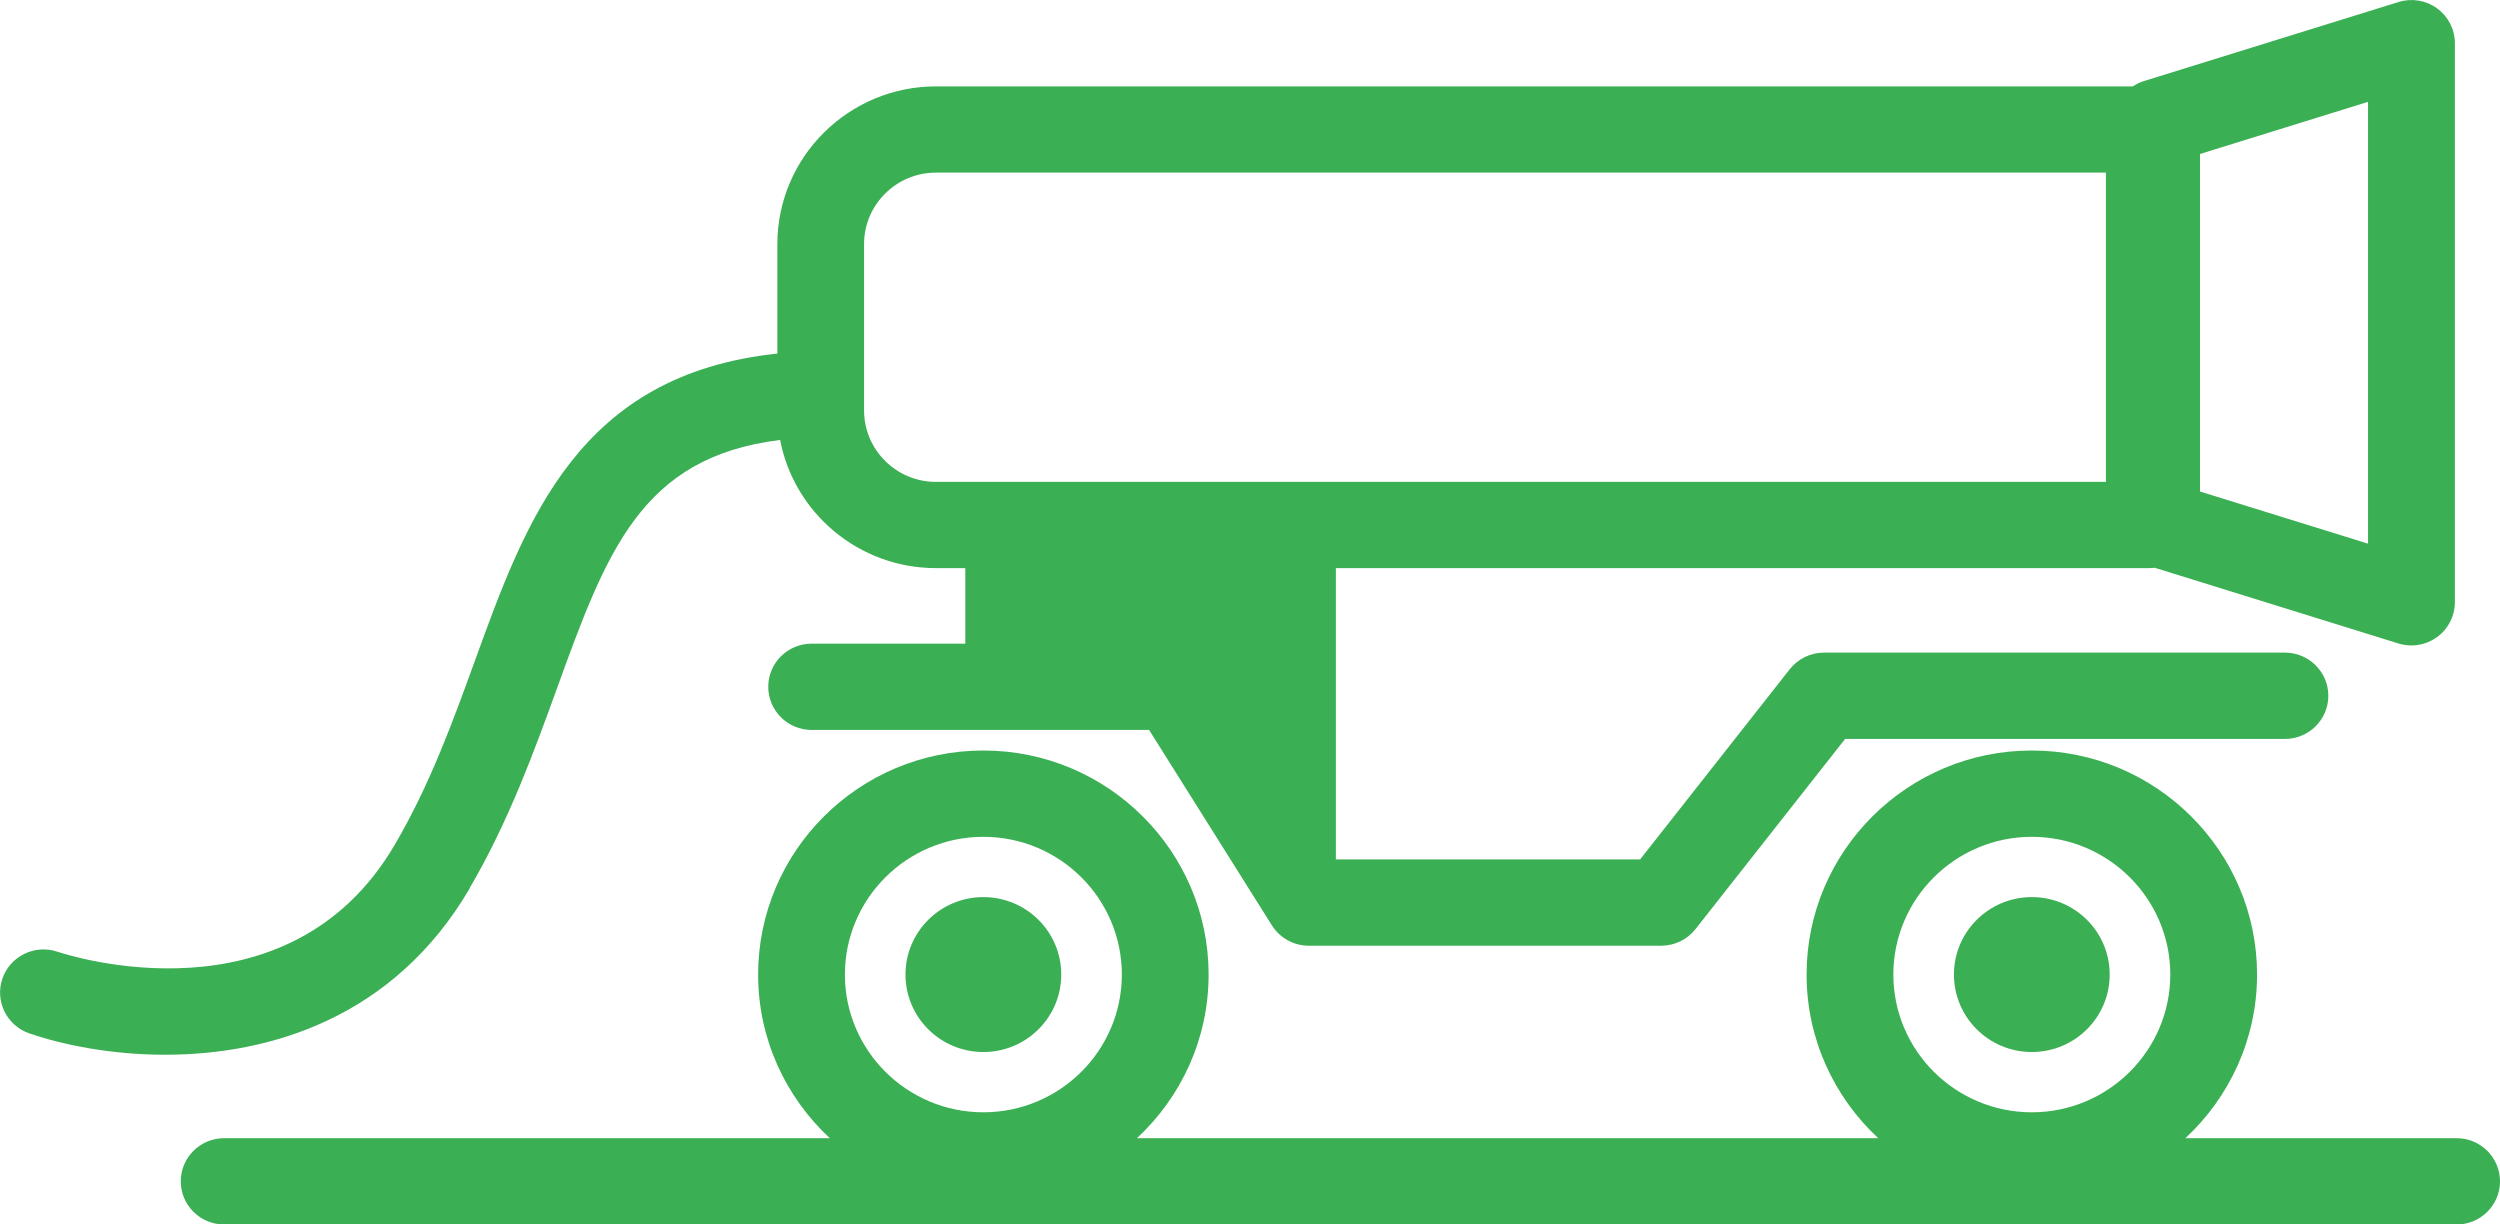 <svg width="147" height="72" viewBox="0 0 147 72" fill="none" xmlns="http://www.w3.org/2000/svg">
<g clip-path="url(#clip0_18_12)">
<path d="M57.822 61.859C60.351 61.859 62.401 59.819 62.401 57.304C62.401 54.788 60.351 52.749 57.822 52.749C55.293 52.749 53.243 54.788 53.243 57.304C53.243 59.819 55.293 61.859 57.822 61.859Z" fill="#3BAF54"/>
<path d="M119.471 61.859C122 61.859 124.05 59.819 124.05 57.304C124.05 54.788 122 52.749 119.471 52.749C116.942 52.749 114.892 54.788 114.892 57.304C114.892 59.819 116.942 61.859 119.471 61.859Z" fill="#3BAF54"/>
<path d="M144.449 66.925H128.501C131.09 64.519 132.715 61.097 132.715 57.304C132.715 50.043 126.775 44.13 119.471 44.13C112.166 44.13 106.227 50.038 106.227 57.304C106.227 61.097 107.851 64.519 110.44 66.925H66.853C69.442 64.519 71.066 61.097 71.066 57.304C71.066 50.043 65.126 44.13 57.822 44.13C50.518 44.13 44.578 50.038 44.578 57.304C44.578 61.097 46.202 64.519 48.792 66.925H13.18C11.773 66.925 10.629 68.063 10.629 69.463C10.629 70.862 11.773 72 13.18 72H144.449C145.856 72 147 70.862 147 69.463C147 68.063 145.856 66.925 144.449 66.925ZM119.471 49.205C123.96 49.205 127.613 52.838 127.613 57.304C127.613 61.77 123.96 65.403 119.471 65.403C114.981 65.403 111.329 61.77 111.329 57.304C111.329 52.838 114.981 49.205 119.471 49.205ZM57.822 49.205C62.312 49.205 65.964 52.838 65.964 57.304C65.964 61.77 62.312 65.403 57.822 65.403C53.332 65.403 49.68 61.77 49.68 57.304C49.68 52.838 53.332 49.205 57.822 49.205Z" fill="#3BAF54"/>
<path d="M27.606 52.237C29.914 48.3 31.411 44.168 32.733 40.523C35.671 32.424 37.686 26.88 45.871 25.869C46.691 30.157 50.488 33.405 55.033 33.405H56.759V37.846H47.724C46.317 37.846 45.173 38.983 45.173 40.383C45.173 41.783 46.317 42.921 47.724 42.921H67.567L74.79 54.415C75.258 55.156 76.074 55.608 76.954 55.608H97.681C98.468 55.608 99.207 55.248 99.692 54.635L108.493 43.449H134.355C135.763 43.449 136.906 42.312 136.906 40.912C136.906 39.512 135.763 38.374 134.355 38.374H107.251C106.465 38.374 105.725 38.734 105.24 39.347L96.439 50.533H78.549V33.405H126.379C126.486 33.405 126.588 33.397 126.694 33.384L141.03 37.837C141.281 37.913 141.536 37.952 141.792 37.952C142.327 37.952 142.859 37.782 143.305 37.457C143.96 36.979 144.347 36.218 144.347 35.414V2.537C144.347 1.73 143.96 0.973 143.305 0.495C142.65 0.017 141.809 -0.123 141.035 0.118L126.052 4.77C125.822 4.842 125.61 4.948 125.414 5.079H55.037C49.893 5.079 45.709 9.24 45.709 14.358V20.79C34.03 22.025 30.935 30.547 27.942 38.806C26.632 42.413 25.28 46.148 23.205 49.683C16.938 60.366 3.967 56.158 3.384 55.963C2.053 55.511 0.604 56.213 0.144 57.536C-0.315 58.86 0.391 60.306 1.726 60.763C3.75 61.457 6.586 62.019 9.71 62.019C15.867 62.019 23.158 59.846 27.614 52.246L27.606 52.237ZM129.36 9.054L139.241 5.988V31.967L129.36 28.901V9.054ZM50.807 14.353C50.807 12.036 52.703 10.15 55.033 10.15H123.828V28.335H55.033C52.703 28.335 50.807 26.448 50.807 24.131V14.358V14.353Z" fill="#3BAF54"/>
</g>
<defs>
<clipPath id="clip0_18_12">
<rect width="147" height="72" fill="white"/>
</clipPath>
</defs>
</svg>
